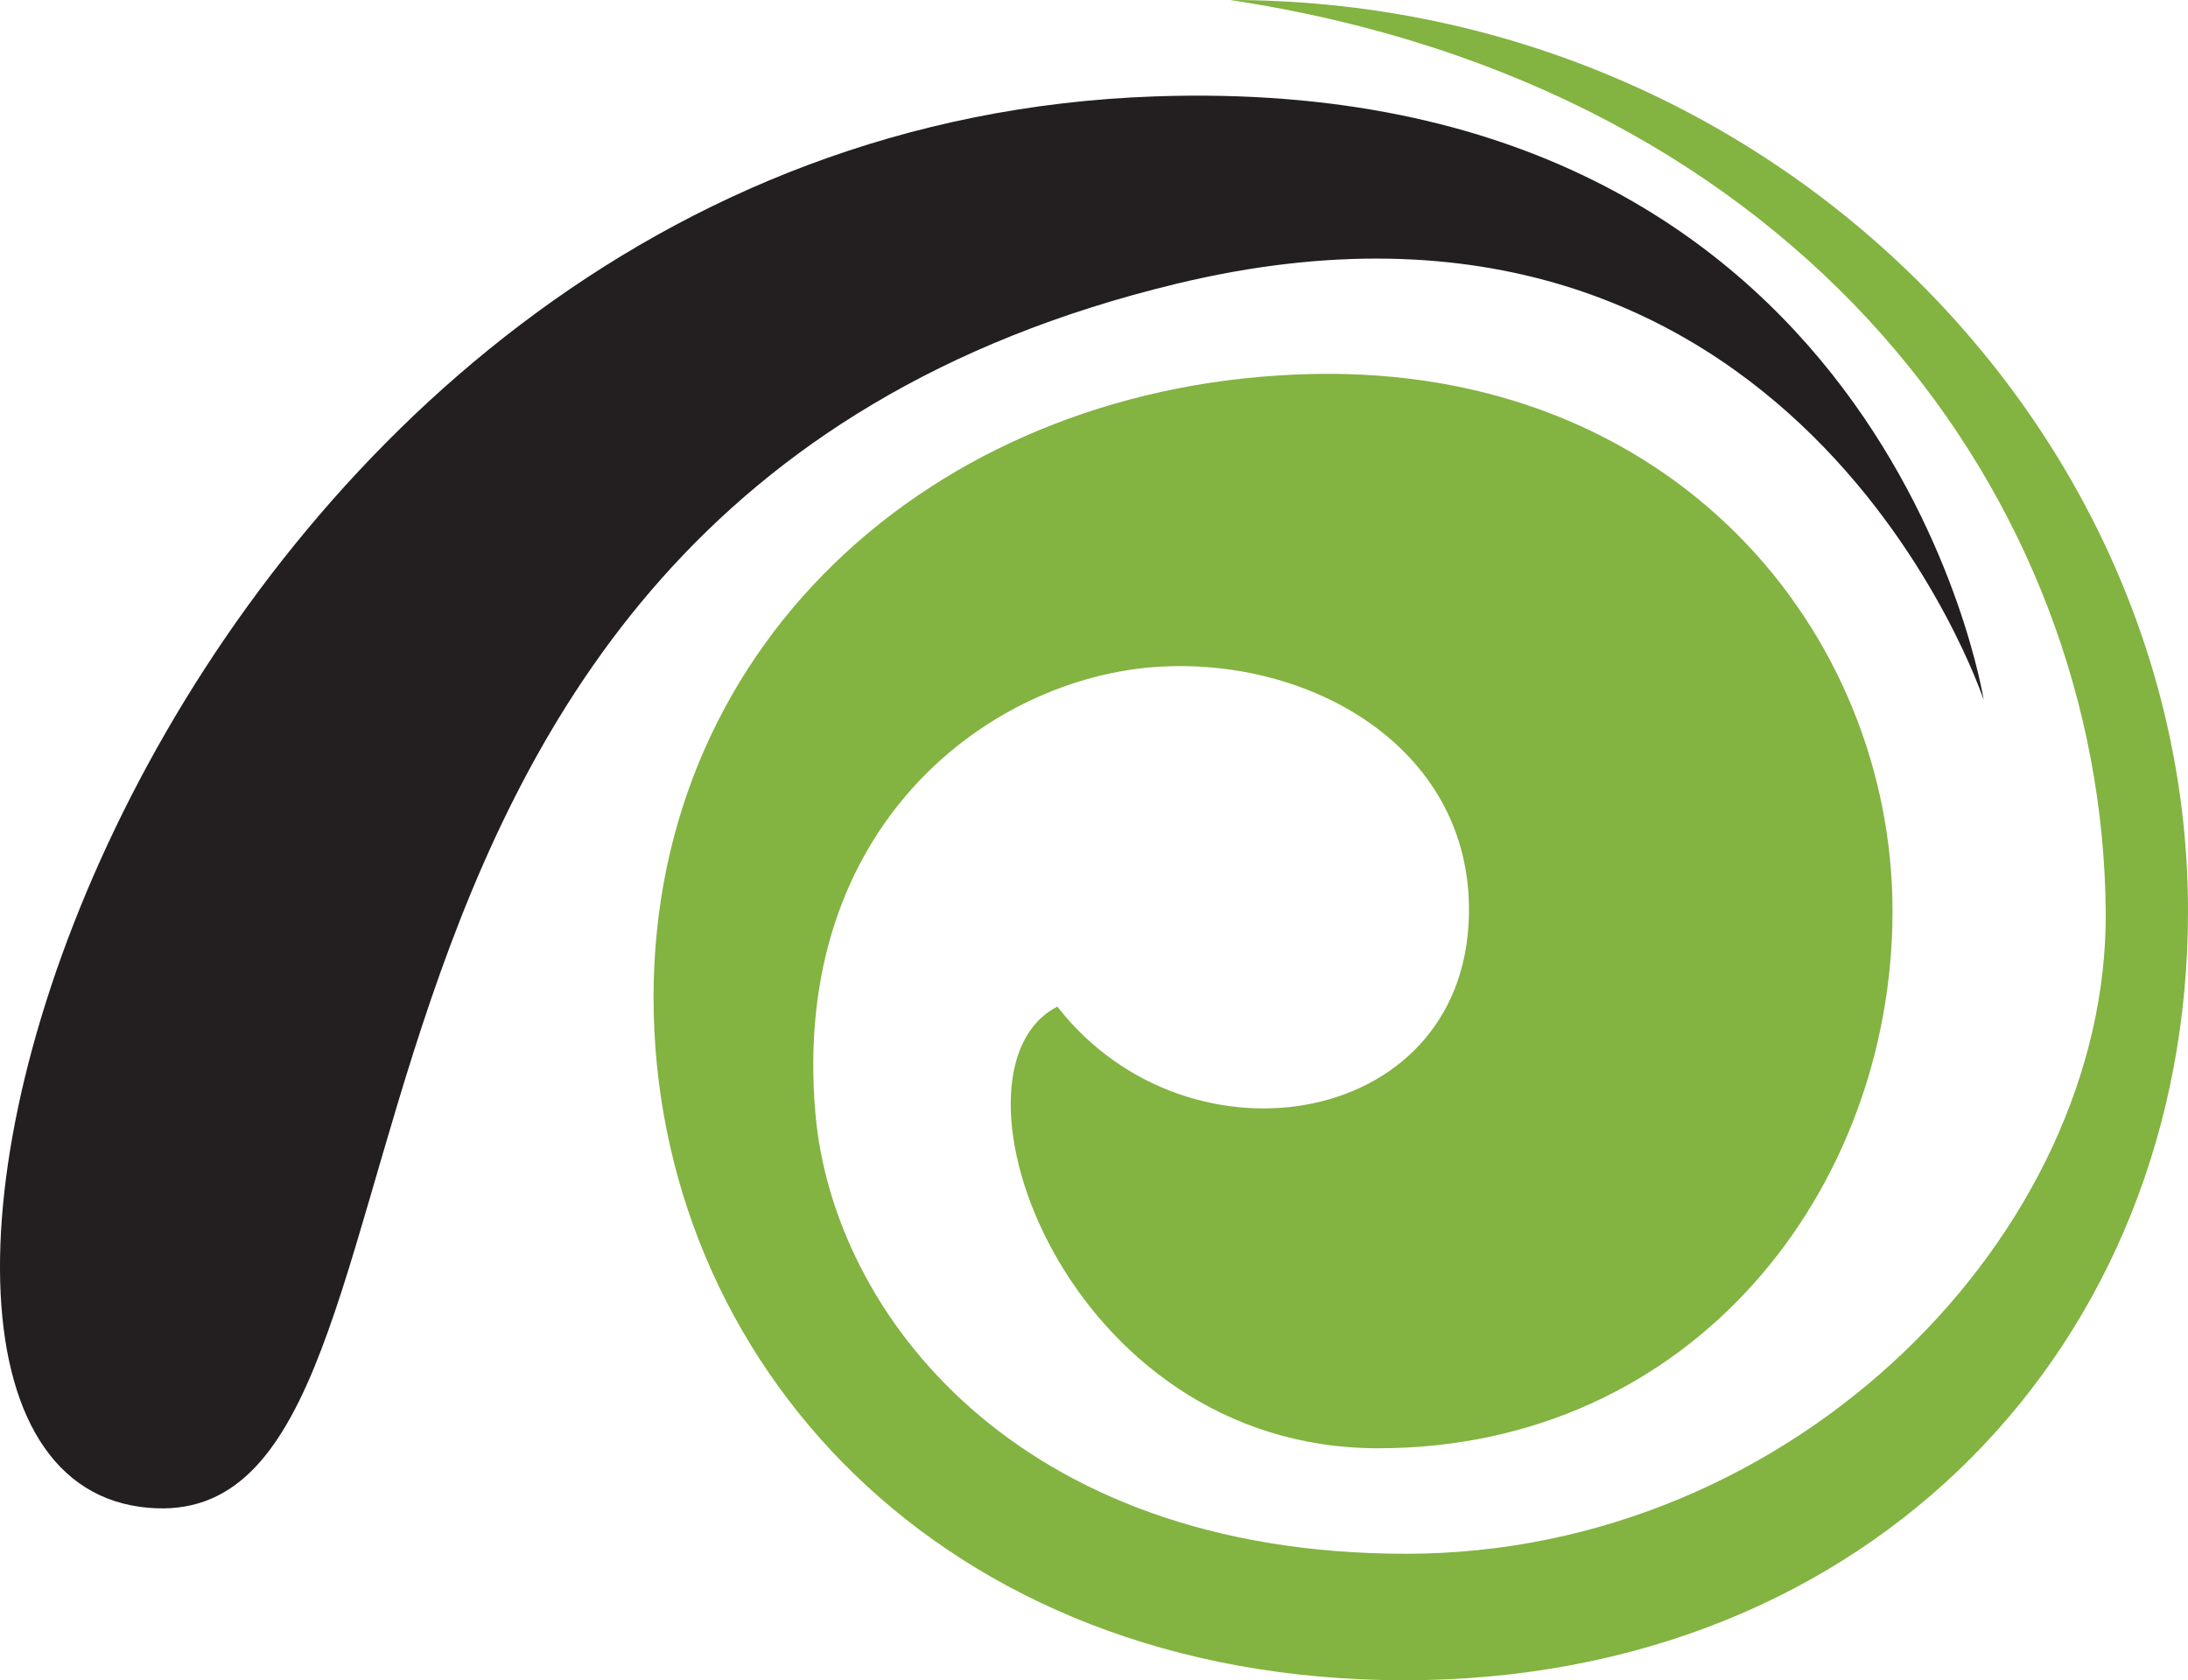 <svg xmlns="http://www.w3.org/2000/svg" id="Layer_1" data-name="Layer 1" viewBox="0 0 509 390.97"><defs><style>      .cls-1 {        fill: #231f20;      }      .cls-2 {        fill: #83b341;      }    </style></defs><path class="cls-1" d="M32.59,350.62c-86.96-11.86,2.9-320.06,236.05-328.19,169.97-5.93,192.83,140.43,192.83,140.43,0,0-43.54-131.61-187.76-96.84C52.36,119.39,112.98,361.58,32.59,350.62Z"></path><path class="cls-2" d="M286.18,0c125.39,0,222.82,99.63,222.82,212.01,0,100.68-73.82,178.96-182.2,178.96s-174.76-74.81-174.76-158.9,67.79-143.12,153.15-145.04c84.19-1.9,135.07,60.18,135.07,124.98s-46.51,124.98-119.67,124.98-103.58-87.95-74.61-102.76c30.7,39.48,96.48,28.2,95.75-23.37-.53-37.19-36.89-57.87-72.24-55.71-38.7,2.37-85.72,36.51-79.79,104.06,4.05,46.09,46.5,102.33,137.41,102.33s163.42-75.09,162.75-149.53c-.85-95.13-69.9-191.72-203.68-212.01Z"></path></svg>